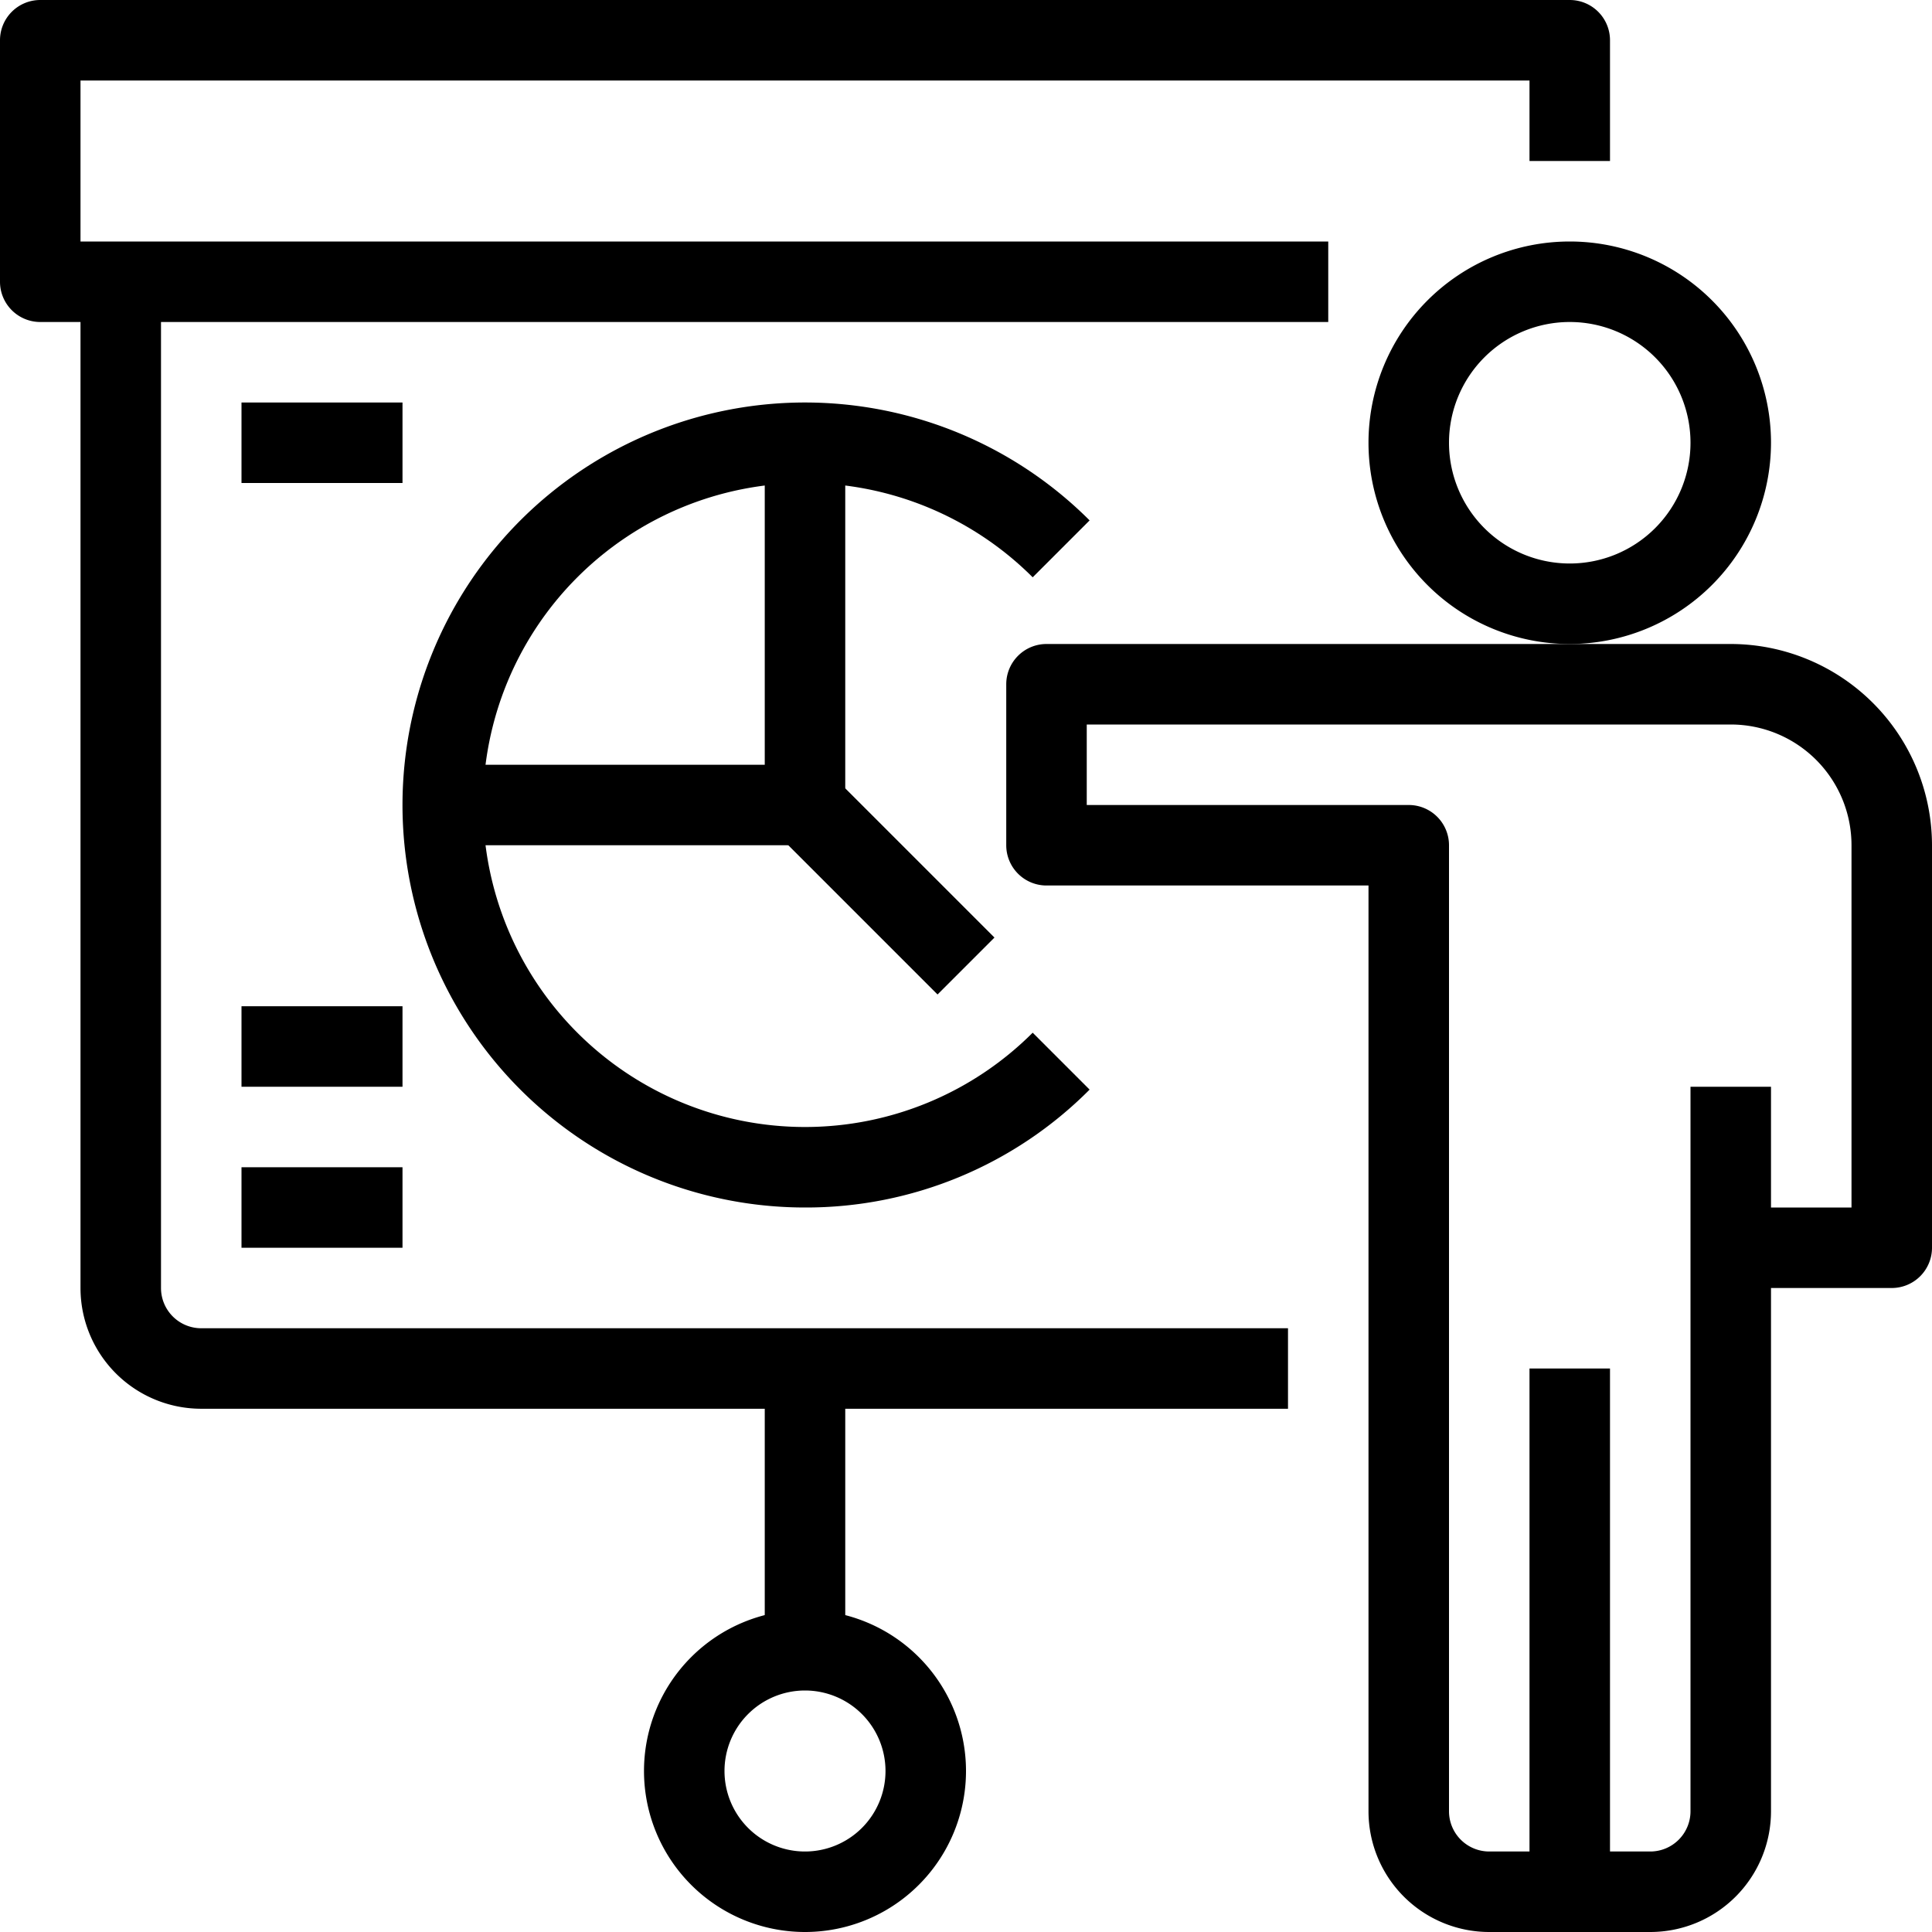 <svg xmlns="http://www.w3.org/2000/svg" viewBox="0 0 48 48"><title>04-presentation</title><g id="_04-presentation" data-name="04-presentation"><path d="M39,16a5,5,0,1,1,5-5A5.006,5.006,0,0,1,39,16Zm0-8a3,3,0,1,0,3,3A3,3,0,0,0,39,8Z"/><path d="M41,48H37a3,3,0,0,1-3-3V22H26a1,1,0,0,1-1-1V17a1,1,0,0,1,1-1H43a5.006,5.006,0,0,1,5,5V31a1,1,0,0,1-1,1H44V45A3,3,0,0,1,41,48ZM27,20h8a1,1,0,0,1,1,1V45a1,1,0,0,0,1,1h4a1,1,0,0,0,1-1V27h2v3h2V21a3,3,0,0,0-3-3H27Z"/><rect x="38" y="34" width="2" height="13"/><path d="M33,8H1A1,1,0,0,1,0,7V1A1,1,0,0,1,1,0H39a1,1,0,0,1,1,1V4H38V2H2V6H33Z"/><path d="M32,35H5a3,3,0,0,1-3-3V7H4V32a1,1,0,0,0,1,1H32Z"/><path d="M20,48a4,4,0,1,1,4-4A4,4,0,0,1,20,48Zm0-6a2,2,0,1,0,2,2A2,2,0,0,0,20,42Z"/><rect x="19" y="34" width="2" height="7"/><path d="M20,30a10,10,0,1,1,7.071-17.071l-1.414,1.414a8,8,0,1,0,0,11.314l1.414,1.414A9.932,9.932,0,0,1,20,30Z"/><path d="M20,21H11V19h8V11h2v9A1,1,0,0,1,20,21Z"/><rect x="21" y="19.172" width="2" height="5.657" transform="translate(-9.113 22) rotate(-45)"/><rect x="6" y="10" width="4" height="2"/><rect x="6" y="29" width="4" height="2"/><rect x="6" y="25" width="4" height="2"/></g></svg>